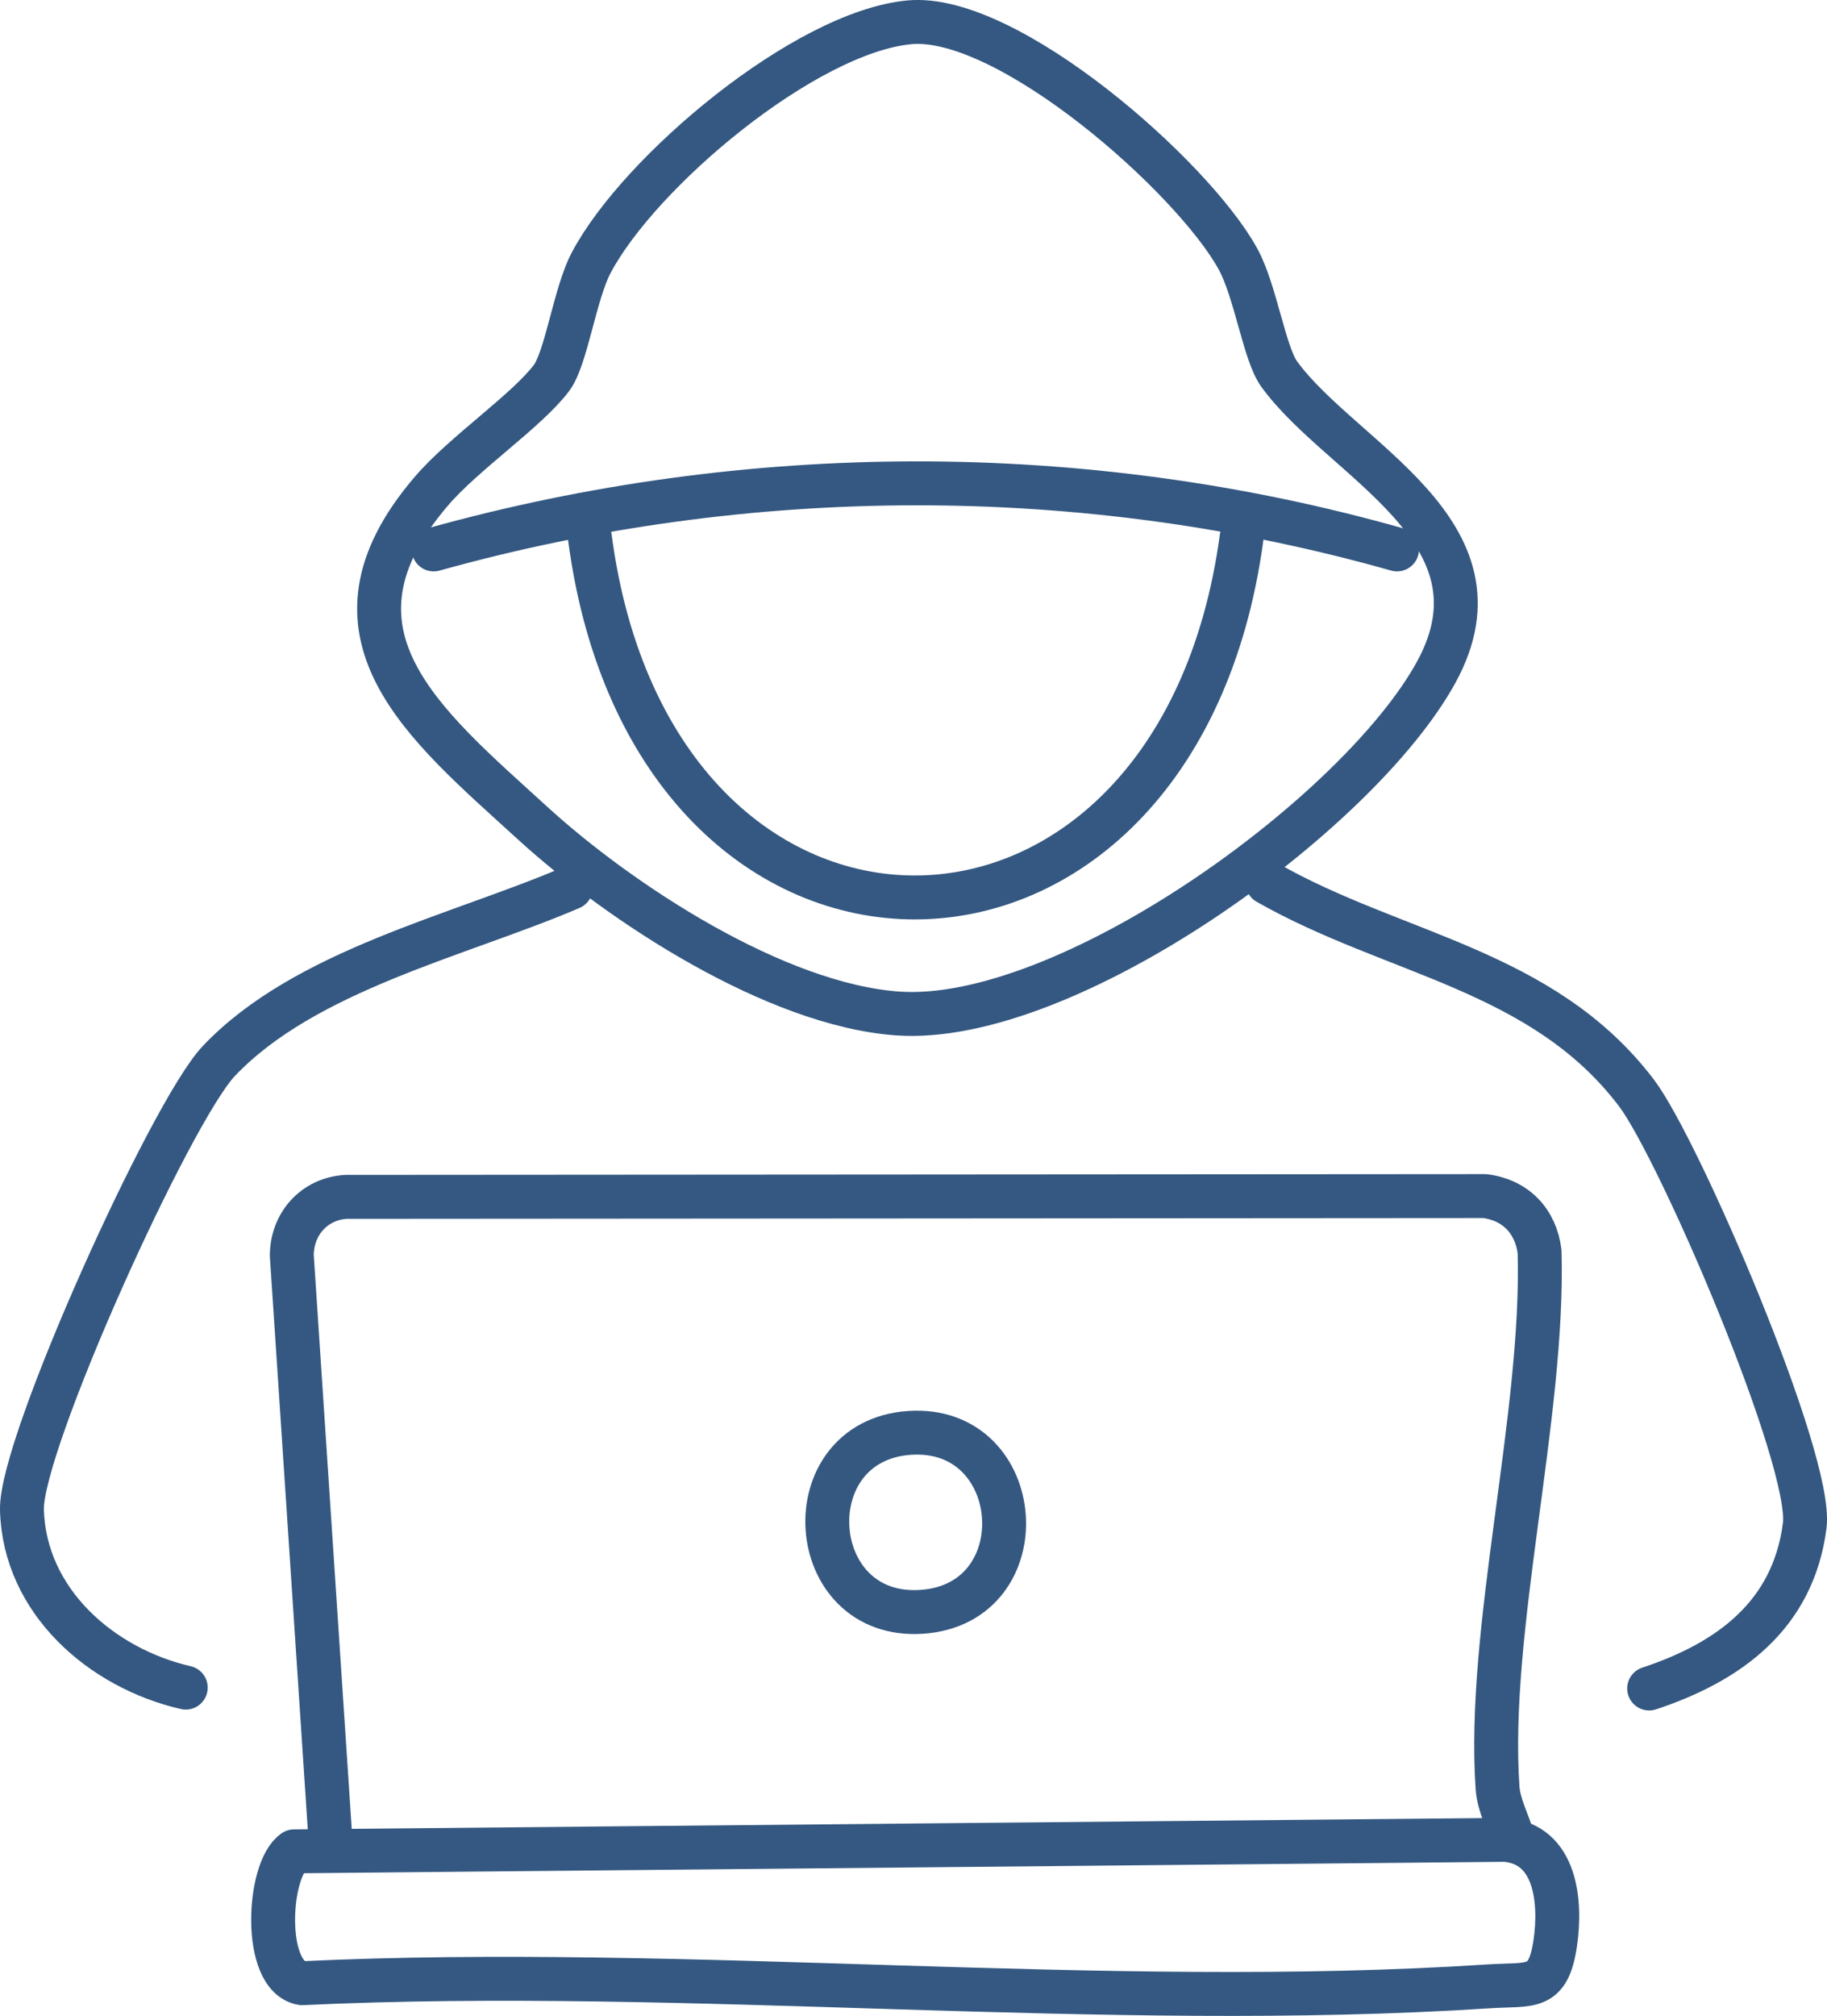 <svg xmlns="http://www.w3.org/2000/svg" id="Layer_2" data-name="Layer 2" viewBox="0 0 208.12 229.5"><defs><style>      .cls-1 {        stroke: #355881;      }      .cls-1, .cls-2 {        fill: none;        stroke-linecap: round;        stroke-linejoin: round;        stroke-width: 5px;      }      .cls-2 {        stroke: #345881;      }    </style></defs><g id="Layer_1-2" data-name="Layer 1"><g id="Generative_Object" data-name="Generative Object"><path class="cls-2" d="M49.4,62.55c35.73-9.96,74.04-10.1,109.74,0"></path><path class="cls-2" d="M60.64,93.68c-12.31-11.24-25.35-21.59-11.51-37.75,3.71-4.34,10.82-9.11,13.68-12.88,1.7-2.24,2.66-9.57,4.52-13.11,5.47-10.38,24.37-26.28,36.26-27.4,11.16-1.05,32.28,17.56,37.43,26.94,2.01,3.66,3,10.77,4.7,13.11,7.12,9.8,26.65,17.9,17.9,33.91-8.88,16.23-42.19,40.26-61.39,38.88-13.86-1-31.54-12.52-41.59-21.7Z"></path><path class="cls-2" d="M67.19,61.15c7.2,54.8,66.88,54.59,74.25.01"></path><path class="cls-2" d="M65.03,101.07c-12.83,5.49-30.28,9.37-40.11,19.73-5.45,5.75-22.62,43.63-22.42,51.08.27,10.42,9.06,18.04,18.66,20.25"></path><path class="cls-2" d="M144.38,100.49c14.46,8.23,31.34,9.86,42.03,23.93,4.88,6.43,20.12,41.9,19.17,49.28-1.32,10.17-8.57,15.5-17.72,18.53"></path><path class="cls-2" d="M172.36,209.45c-.52-1.96-1.63-3.87-1.77-5.92-1.24-18.01,5.32-42.34,4.79-61.03-.43-3.47-2.72-5.89-6.24-6.33l-129.75.09c-3.61.23-6.15,3.1-6.15,6.69l4.34,65.55"></path><path class="cls-2" d="M33.51,210.77c-3.04,2.03-3.65,14.25.9,15.01,44.02-2.08,91.55,3.21,135.17.36,4.82-.31,6.79.55,7.59-4.97.67-4.6.12-11.24-5.73-11.71l-137.94,1.31Z"></path><path class="cls-1" d="M103.61,163.13c13.37-.9,14.82,19.46,1.39,20.37-13.44.91-14.73-19.47-1.39-20.37Z"></path></g></g></svg>